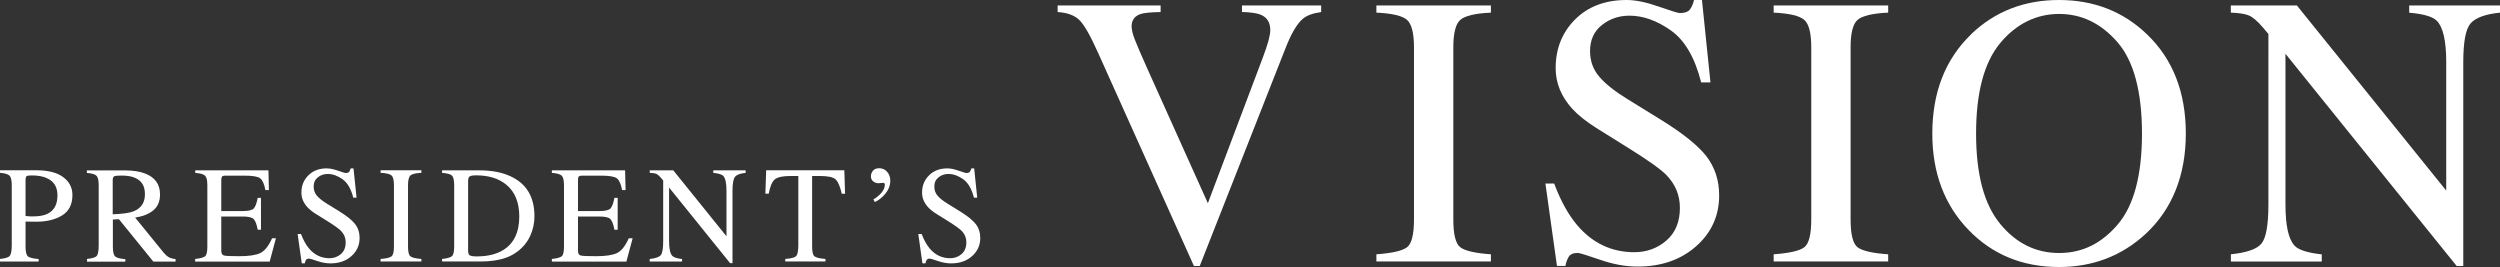 <?xml version="1.0" encoding="UTF-8"?><svg id="_イヤー_2" xmlns="http://www.w3.org/2000/svg" viewBox="0 0 344.47 36.79"><rect x="0" y="0" width="344.47" height="36.79" fill="#333333" stroke="none"/><defs><style>.cls-1{fill:#fff;}</style></defs><g id="_イヤー_2-2"><g><path class="cls-1" d="M0,35.68c.72-.07,1.17-.21,1.35-.43,.18-.22,.27-.72,.27-1.5v-8.23c0-.66-.1-1.1-.3-1.31-.2-.21-.64-.34-1.32-.4v-.35H5.01c1.61,0,2.84,.31,3.69,.94s1.28,1.45,1.28,2.47c0,1.29-.47,2.23-1.42,2.81-.95,.58-2.13,.87-3.55,.87-.2,0-.47,0-.78-.01-.32,0-.56-.01-.71-.01v3.45c0,.71,.11,1.16,.33,1.35,.22,.18,.71,.3,1.47,.36v.35H0v-.35Zm6.41-11.16c-.54-.23-1.22-.35-2.04-.35-.39,0-.63,.04-.72,.12-.09,.08-.13,.25-.13,.52v4.95c.34,.03,.56,.05,.67,.06,.1,0,.21,0,.31,0,.87,0,1.56-.12,2.06-.37,.91-.45,1.36-1.3,1.36-2.53,0-1.16-.5-1.96-1.5-2.39Z"/><path class="cls-1" d="M11.97,35.68c.73-.07,1.18-.21,1.36-.42,.18-.21,.27-.72,.27-1.5v-8.23c0-.67-.1-1.1-.3-1.31-.2-.21-.65-.34-1.33-.39v-.35h5.26c1.09,0,2.01,.14,2.74,.42,1.39,.53,2.08,1.49,2.08,2.9,0,.94-.31,1.67-.92,2.18-.62,.51-1.45,.84-2.51,1l3.92,4.82c.24,.29,.48,.51,.72,.64s.55,.22,.93,.26v.35h-3.06l-4.75-5.85-.83,.05v3.75c0,.7,.11,1.15,.32,1.34,.21,.19,.68,.31,1.4,.37v.35h-5.28v-.35Zm6.49-6.59c1.01-.41,1.51-1.19,1.51-2.33s-.45-1.85-1.35-2.25c-.48-.22-1.12-.32-1.92-.32-.54,0-.87,.04-.99,.12-.12,.08-.18,.26-.18,.54v4.68c1.37-.05,2.34-.19,2.93-.43Z"/><path class="cls-1" d="M26.9,35.68c.7-.07,1.15-.2,1.36-.37,.21-.17,.31-.62,.31-1.33v-8.45c0-.67-.1-1.11-.31-1.32s-.66-.34-1.36-.39v-.35h10.09l.06,2.72h-.48c-.16-.84-.4-1.38-.72-1.62-.32-.25-1.04-.37-2.15-.37h-2.59c-.28,0-.45,.05-.52,.13-.06,.09-.1,.26-.1,.51v4.24h2.93c.81,0,1.33-.12,1.55-.36s.4-.73,.54-1.46h.45v4.39h-.45c-.14-.74-.32-1.22-.55-1.46s-.74-.36-1.54-.36h-2.93v4.7c0,.38,.12,.6,.36,.67,.24,.07,.95,.1,2.14,.1,1.29,0,2.24-.14,2.85-.42s1.16-.96,1.65-2.05h.53l-.86,3.21h-10.27v-.35Z"/><path class="cls-1" d="M41.46,32.21c.32,.85,.7,1.53,1.13,2.04,.75,.88,1.69,1.33,2.81,1.33,.6,0,1.13-.19,1.57-.57,.44-.38,.66-.92,.66-1.61,0-.62-.22-1.16-.67-1.61-.29-.29-.9-.73-1.83-1.31l-1.62-1.01c-.49-.31-.88-.62-1.17-.94-.54-.6-.81-1.26-.81-1.98,0-.96,.32-1.76,.96-2.39,.64-.64,1.48-.96,2.53-.96,.43,0,.95,.11,1.56,.32,.61,.21,.96,.32,1.04,.32,.23,0,.4-.06,.49-.17,.09-.11,.16-.27,.21-.47h.39l.42,4.04h-.45c-.31-1.22-.81-2.07-1.49-2.55-.68-.48-1.36-.72-2.03-.72-.52,0-.97,.15-1.36,.46-.39,.31-.58,.73-.58,1.28,0,.49,.15,.91,.44,1.25,.3,.35,.76,.72,1.38,1.1l1.67,1.03c1.04,.64,1.78,1.23,2.21,1.77,.42,.54,.63,1.19,.63,1.93,0,1-.38,1.83-1.13,2.5-.75,.67-1.71,1-2.88,1-.59,0-1.2-.11-1.84-.33-.64-.22-1.01-.33-1.1-.33-.22,0-.37,.07-.45,.21-.08,.14-.13,.28-.15,.44h-.42l-.57-4.04h.44Z"/><path class="cls-1" d="M52.44,35.68c.77-.06,1.27-.17,1.5-.35,.23-.18,.34-.63,.34-1.36v-8.45c0-.7-.11-1.15-.34-1.35-.23-.2-.73-.32-1.5-.36v-.35h5.62v.35c-.77,.04-1.27,.16-1.5,.36-.23,.2-.34,.65-.34,1.35v8.45c0,.73,.11,1.19,.34,1.36,.23,.17,.73,.29,1.5,.35v.35h-5.62v-.35Z"/><path class="cls-1" d="M60.91,35.68c.69-.07,1.14-.2,1.35-.37,.21-.17,.32-.62,.32-1.33v-8.45c0-.69-.1-1.14-.31-1.34-.2-.2-.66-.32-1.36-.37v-.35h5.12c1.73,0,3.19,.28,4.38,.85,2.15,1.02,3.23,2.84,3.23,5.47,0,.95-.19,1.85-.58,2.7-.39,.85-.97,1.57-1.75,2.16-.5,.37-1.01,.65-1.54,.84-.97,.36-2.17,.54-3.58,.54h-5.28v-.35Zm3.83-.5c.15,.1,.47,.15,.94,.15,1.48,0,2.71-.29,3.66-.88,1.47-.9,2.21-2.45,2.21-4.63,0-1.95-.61-3.42-1.82-4.4-1.04-.84-2.42-1.26-4.13-1.26-.43,0-.72,.05-.87,.14-.15,.09-.23,.3-.23,.61v9.67c0,.31,.08,.51,.23,.61Z"/><path class="cls-1" d="M76.04,35.68c.7-.07,1.15-.2,1.36-.37,.21-.17,.31-.62,.31-1.33v-8.45c0-.67-.1-1.11-.31-1.32s-.66-.34-1.36-.39v-.35h10.09l.07,2.72h-.48c-.16-.84-.4-1.38-.72-1.62s-1.04-.37-2.15-.37h-2.59c-.28,0-.45,.05-.52,.13-.07,.09-.1,.26-.1,.51v4.24h2.93c.81,0,1.33-.12,1.55-.36s.4-.73,.54-1.46h.45v4.39h-.45c-.14-.74-.32-1.22-.55-1.46s-.74-.36-1.54-.36h-2.93v4.7c0,.38,.12,.6,.36,.67,.24,.07,.95,.1,2.14,.1,1.29,0,2.24-.14,2.85-.42,.61-.28,1.16-.96,1.65-2.05h.53l-.86,3.21h-10.27v-.35Z"/><path class="cls-1" d="M89.54,35.68c.79-.08,1.29-.26,1.51-.53,.22-.27,.33-.91,.33-1.91v-8.37l-.26-.31c-.28-.33-.51-.53-.71-.61-.19-.08-.49-.12-.88-.13v-.35h3.24l7.33,9.09v-6.31c0-1.04-.15-1.71-.46-2.03-.21-.2-.66-.33-1.36-.4v-.35h4.46v.35c-.72,.07-1.21,.25-1.45,.53s-.36,.92-.36,1.91v10h-.33l-8.41-10.42v7.4c0,1.04,.15,1.71,.46,2.03,.2,.2,.64,.34,1.33,.42v.35h-4.46v-.35Z"/><path class="cls-1" d="M105.6,23.46h10.74l.1,3.23h-.46c-.22-1.01-.51-1.67-.85-1.98-.34-.31-1.07-.46-2.17-.46h-1.06v9.72c0,.73,.11,1.19,.34,1.36,.23,.17,.73,.29,1.5,.35v.35h-5.54v-.35c.8-.06,1.31-.19,1.5-.4,.2-.2,.3-.71,.3-1.53v-9.5h-1.07c-1.05,0-1.77,.15-2.15,.45-.38,.3-.67,.96-.86,1.99h-.46l.11-3.23Z"/><path class="cls-1" d="M122,26.68c-.45,.54-.94,.93-1.47,1.16l-.18-.37c.43-.25,.8-.55,1.11-.92,.31-.36,.46-.73,.46-1.11,0-.09-.02-.15-.07-.19s-.11-.06-.18-.06c-.36,.04-.58,.06-.64,.06-.24,0-.47-.08-.7-.25s-.33-.41-.33-.74c0-.24,.09-.48,.27-.72s.47-.36,.88-.36,.79,.16,1.08,.49,.44,.73,.44,1.21c0,.65-.22,1.25-.67,1.79Z"/><path class="cls-1" d="M126.98,32.21c.32,.85,.7,1.53,1.13,2.04,.75,.88,1.69,1.33,2.81,1.33,.61,0,1.13-.19,1.57-.57,.44-.38,.66-.92,.66-1.61,0-.62-.22-1.16-.67-1.61-.29-.29-.9-.73-1.83-1.31l-1.62-1.01c-.49-.31-.88-.62-1.17-.94-.54-.6-.81-1.26-.81-1.98,0-.96,.32-1.76,.96-2.39,.64-.64,1.48-.96,2.53-.96,.43,0,.95,.11,1.56,.32,.61,.21,.96,.32,1.04,.32,.23,0,.4-.06,.49-.17s.16-.27,.21-.47h.39l.42,4.04h-.45c-.31-1.22-.81-2.07-1.49-2.55s-1.36-.72-2.03-.72c-.52,0-.97,.15-1.36,.46-.39,.31-.58,.73-.58,1.28,0,.49,.15,.91,.44,1.25,.3,.35,.76,.72,1.38,1.1l1.67,1.03c1.04,.64,1.78,1.23,2.21,1.77,.42,.54,.63,1.19,.63,1.93,0,1-.38,1.83-1.13,2.5-.75,.67-1.71,1-2.88,1-.59,0-1.2-.11-1.84-.33-.64-.22-1.01-.33-1.1-.33-.22,0-.37,.07-.45,.21-.08,.14-.13,.28-.15,.44h-.42l-.57-4.04h.44Z"/><path class="cls-1" d="M159.92,.75v.91c-1.33,.02-2.24,.11-2.73,.26-.85,.28-1.27,.85-1.27,1.72,0,.44,.15,1.06,.46,1.85s.87,2.11,1.7,3.95l8.35,18.56,7.58-20.09c.33-.89,.59-1.64,.76-2.26s.26-1.12,.26-1.51c0-1.04-.44-1.75-1.33-2.12-.52-.21-1.38-.33-2.57-.37V.75h10.91v.91c-1.13,.16-1.96,.46-2.5,.91-.82,.68-1.62,2.04-2.42,4.09l-11.81,29.99h-.8l-13.18-29.31c-1.11-2.49-2-4.03-2.67-4.64s-1.64-.96-2.93-1.04V.75h14.2Z"/><path class="cls-1" d="M189.65,35.04c2.17-.16,3.58-.48,4.22-.97,.64-.49,.96-1.77,.96-3.82V6.53c0-1.96-.32-3.22-.96-3.79-.64-.56-2.05-.9-4.22-1V.75h15.78v.99c-2.17,.1-3.58,.44-4.22,1-.64,.56-.96,1.83-.96,3.79V30.25c0,2.05,.32,3.33,.96,3.82,.64,.49,2.05,.82,4.22,.97v.99h-15.78v-.99Z"/><path class="cls-1" d="M214.15,25.3c.9,2.4,1.96,4.3,3.17,5.73,2.12,2.48,4.74,3.72,7.88,3.72,1.7,0,3.17-.54,4.41-1.61s1.86-2.58,1.86-4.5c0-1.74-.62-3.25-1.87-4.53-.81-.82-2.53-2.04-5.15-3.67l-4.55-2.84c-1.37-.87-2.46-1.74-3.28-2.63-1.51-1.68-2.27-3.54-2.27-5.57,0-2.69,.89-4.93,2.68-6.72,1.79-1.79,4.16-2.68,7.11-2.68,1.21,0,2.68,.3,4.39,.9,1.71,.6,2.69,.9,2.93,.9,.66,0,1.12-.16,1.37-.47,.25-.31,.45-.76,.59-1.33h1.09l1.17,11.35h-1.28c-.87-3.42-2.26-5.81-4.18-7.16s-3.81-2.03-5.69-2.03c-1.46,0-2.73,.43-3.81,1.29s-1.63,2.05-1.63,3.58c0,1.37,.42,2.54,1.25,3.51,.83,.99,2.12,2.02,3.88,3.1l4.68,2.89c2.93,1.81,5,3.46,6.2,4.97,1.18,1.53,1.78,3.33,1.78,5.42,0,2.79-1.05,5.13-3.16,7-2.11,1.87-4.8,2.81-8.08,2.81-1.65,0-3.37-.31-5.17-.94-1.8-.62-2.83-.94-3.08-.94-.62,0-1.05,.19-1.26,.57-.22,.38-.36,.79-.43,1.22h-1.17l-1.59-11.35h1.22Z"/><path class="cls-1" d="M244.39,35.04c2.17-.16,3.58-.48,4.22-.97,.64-.49,.96-1.77,.96-3.82V6.53c0-1.96-.32-3.22-.96-3.79-.64-.56-2.05-.9-4.22-1V.75h15.78v.99c-2.17,.1-3.58,.44-4.22,1-.64,.56-.96,1.83-.96,3.79V30.25c0,2.05,.32,3.33,.96,3.82,.64,.49,2.05,.82,4.22,.97v.99h-15.78v-.99Z"/><path class="cls-1" d="M271.6,4.71c3.28-3.14,7.32-4.71,12.11-4.71s8.85,1.58,12.13,4.74c3.56,3.42,5.34,7.98,5.34,13.67s-1.84,10.38-5.52,13.8c-3.3,3.05-7.28,4.58-11.95,4.58-5,0-9.15-1.69-12.44-5.08-3.35-3.45-5.02-7.89-5.02-13.3,0-5.69,1.79-10.26,5.36-13.69Zm3.99,26.13c2.21,2.68,4.92,4.02,8.13,4.02s5.83-1.31,8.07-3.92c2.23-2.61,3.35-6.79,3.35-12.54s-1.13-10.01-3.39-12.6-4.93-3.88-8.03-3.88-5.9,1.34-8.12,4.02c-2.22,2.68-3.32,6.83-3.32,12.46s1.1,9.75,3.31,12.43Z"/><path class="cls-1" d="M307.38,35.04c2.2-.23,3.62-.72,4.24-1.5,.62-.77,.94-2.56,.94-5.37V4.68l-.73-.86c-.78-.92-1.45-1.49-1.99-1.7-.55-.22-1.37-.34-2.46-.38V.75h9.1l20.58,25.51V8.55c0-2.91-.43-4.81-1.3-5.69-.57-.57-1.84-.94-3.8-1.11V.75h12.52v.99c-2.03,.21-3.38,.7-4.06,1.48-.68,.78-1.01,2.57-1.01,5.36v28.07h-.91l-23.59-29.24V28.18c0,2.91,.42,4.81,1.28,5.7,.55,.57,1.8,.96,3.72,1.17v.99h-12.52v-.99Z"/></g></g></svg>